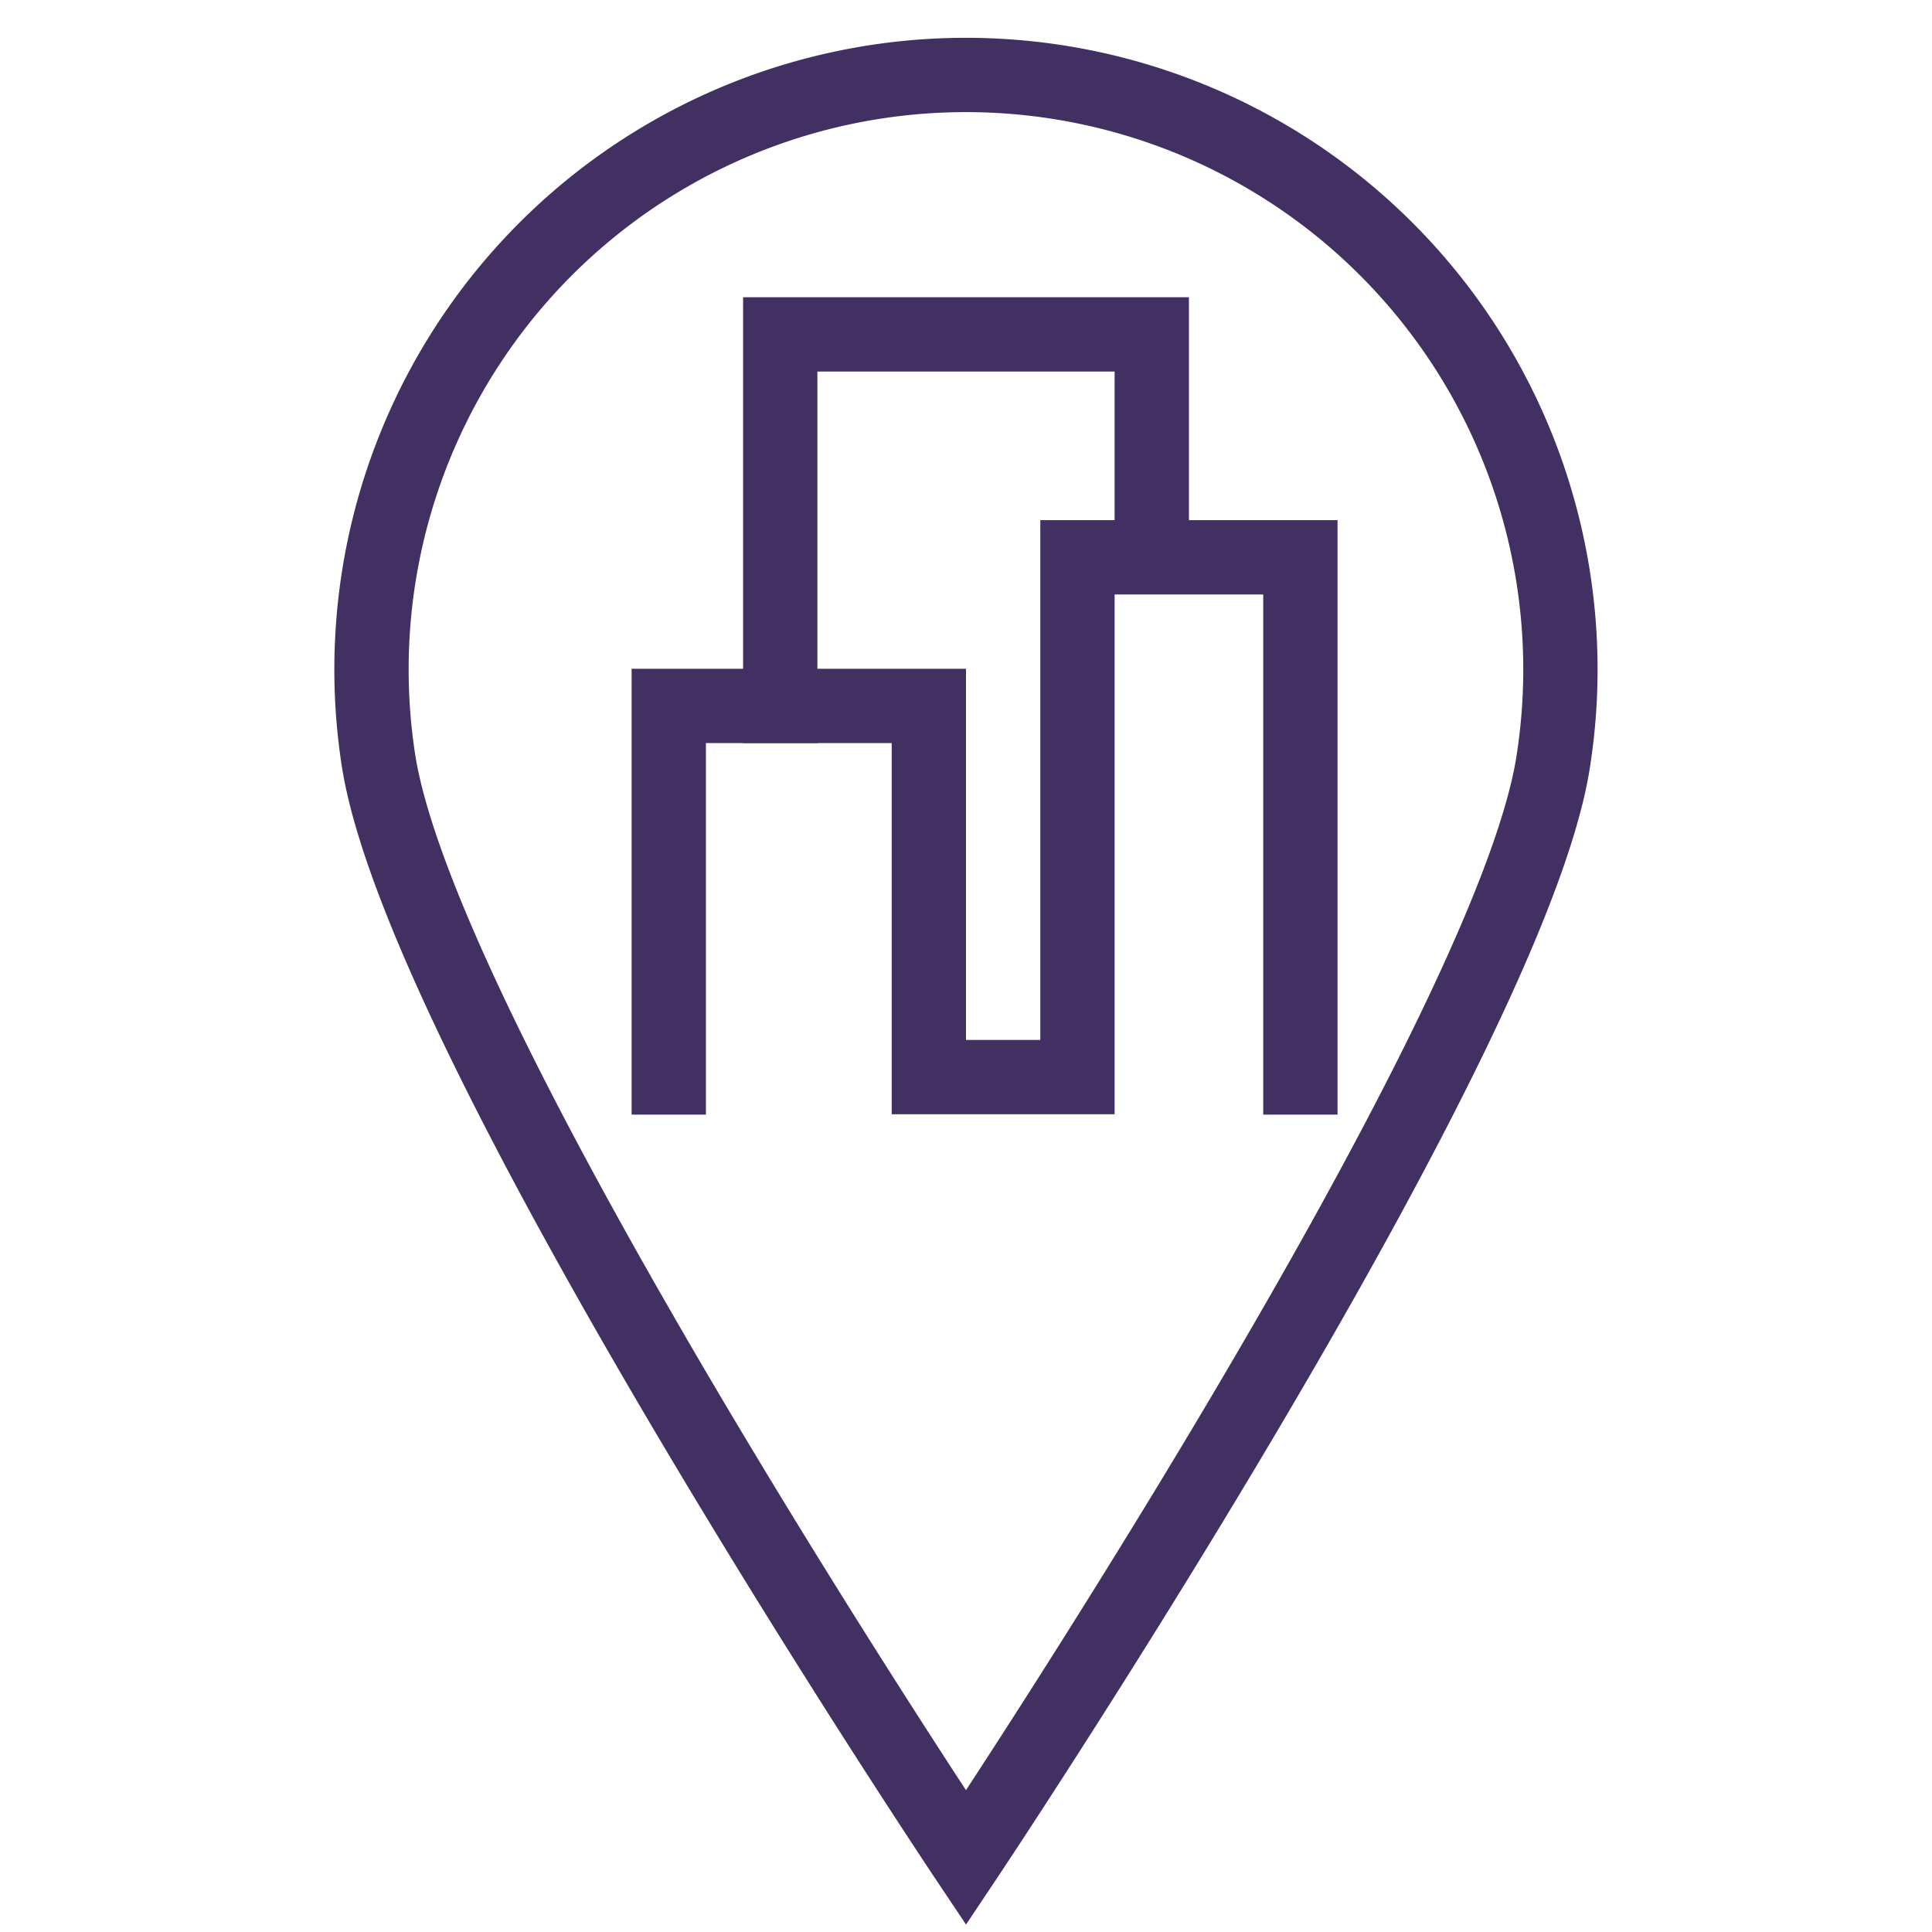 <svg xmlns="http://www.w3.org/2000/svg" width="26" height="26" viewBox="0 0 26 26">
    <g fill="none" fill-rule="evenodd" stroke="#423063">
        <path d="M13 25s7.294-10.918 7.9-14.734a8 8 0 1 0-15.807-.037C5.686 14.062 13 25 13 25z"/>
        <path d="M9 15V9.5h3.5v4.995h2V7.5h3V15"/>
        <path d="M10.5 10V4.5h5v3"/>
    </g>
</svg>
